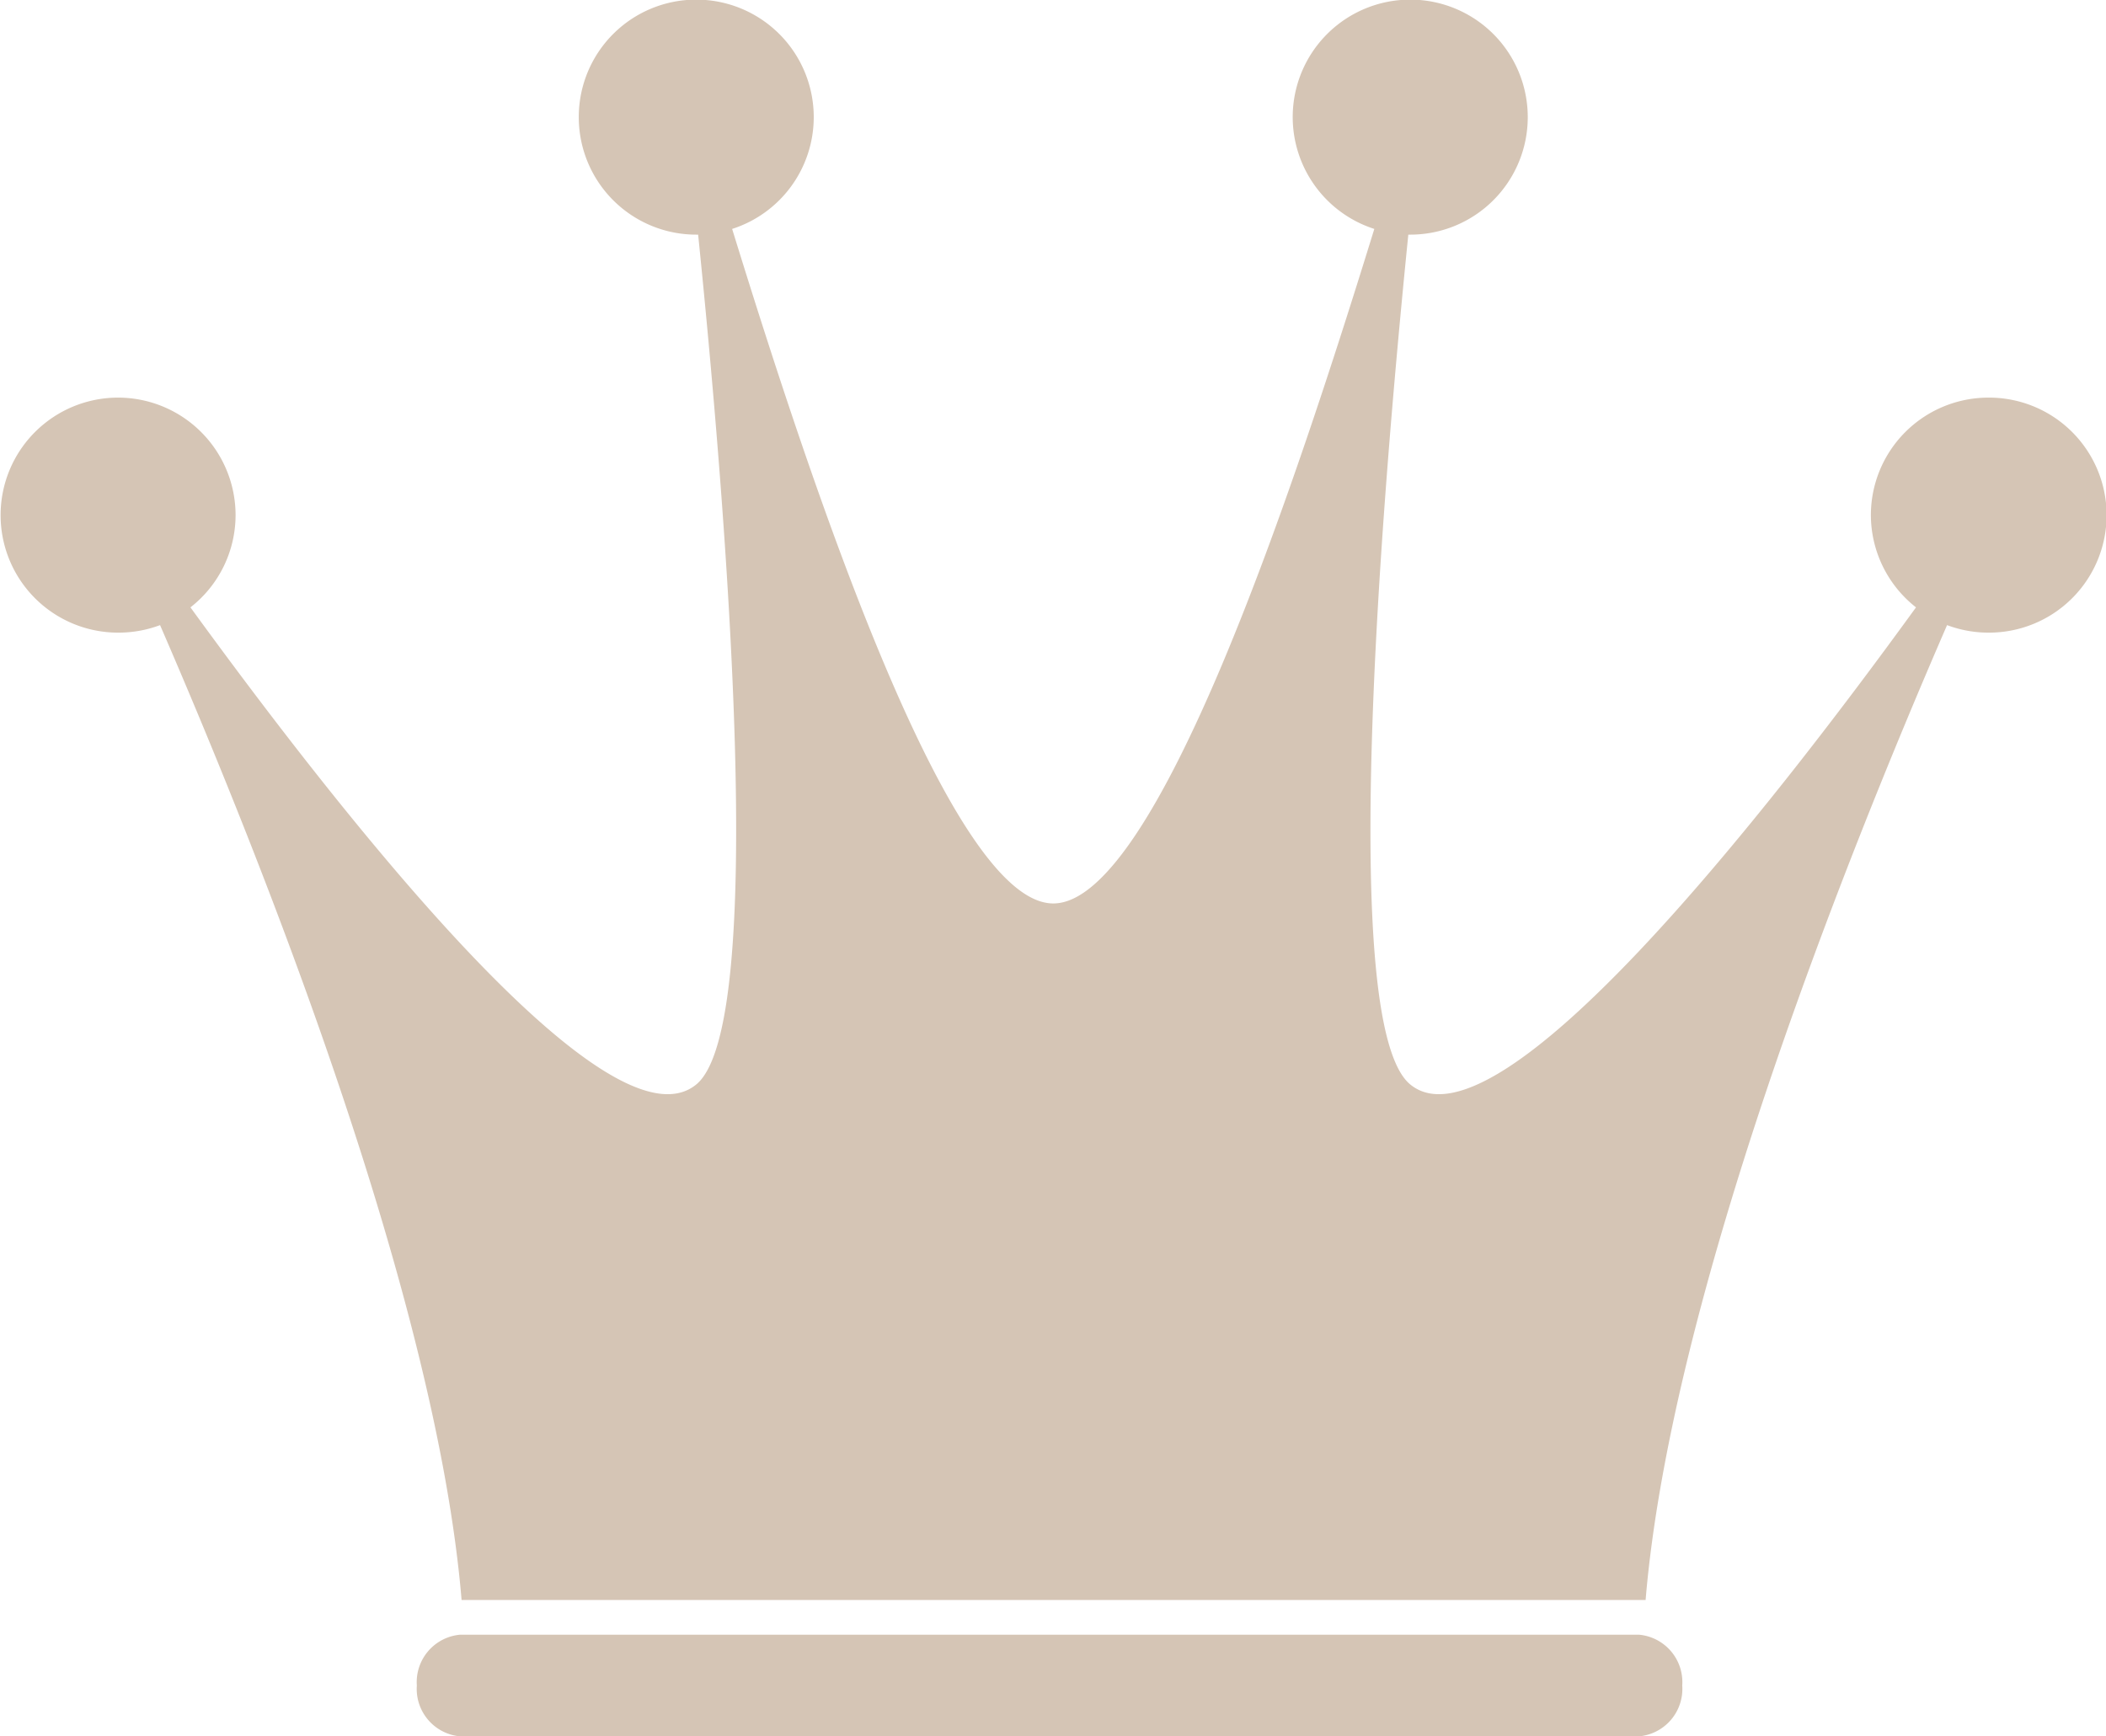 <svg xmlns="http://www.w3.org/2000/svg" width="28" height="23.088" viewBox="0 0 28 23.088">
  <path id="パス_1082" data-name="パス 1082" d="M-1368.468,3034.019h-15.668a.633.633,0,0,0-.578.676.633.633,0,0,0,.578.676h15.668a.633.633,0,0,0,.578-.676A.633.633,0,0,0-1368.468,3034.019Zm4.649-16.449a1.563,1.563,0,0,0-1.563,1.562,1.563,1.563,0,0,0,.6,1.227c-2.019,2.785-5.564,7.294-6.724,6.344-.954-.781-.4-7.581-.026-11.3l.026,0a1.562,1.562,0,0,0,1.562-1.563,1.562,1.562,0,0,0-1.562-1.562,1.562,1.562,0,0,0-1.563,1.562,1.563,1.563,0,0,0,1.085,1.487c-1.056,3.42-2.891,8.969-4.268,8.969s-3.214-5.549-4.27-8.969a1.561,1.561,0,0,0,1.085-1.487,1.562,1.562,0,0,0-1.562-1.562,1.561,1.561,0,0,0-1.562,1.562,1.562,1.562,0,0,0,1.562,1.563l.025,0c.379,3.716.929,10.516-.025,11.3-1.16.95-4.7-3.559-6.725-6.344a1.557,1.557,0,0,0,.6-1.227,1.563,1.563,0,0,0-1.562-1.562,1.562,1.562,0,0,0-1.562,1.562,1.562,1.562,0,0,0,1.562,1.563,1.569,1.569,0,0,0,.558-.1c1.377,3.175,3.675,8.964,4.009,12.963h15.742c.333-4,2.63-9.789,4.008-12.963a1.564,1.564,0,0,0,.558.1,1.563,1.563,0,0,0,1.563-1.563A1.563,1.563,0,0,0-1363.819,3017.57Z" transform="translate(1390.256 -3012.283)" fill="#d5c5b5"/>
</svg>
